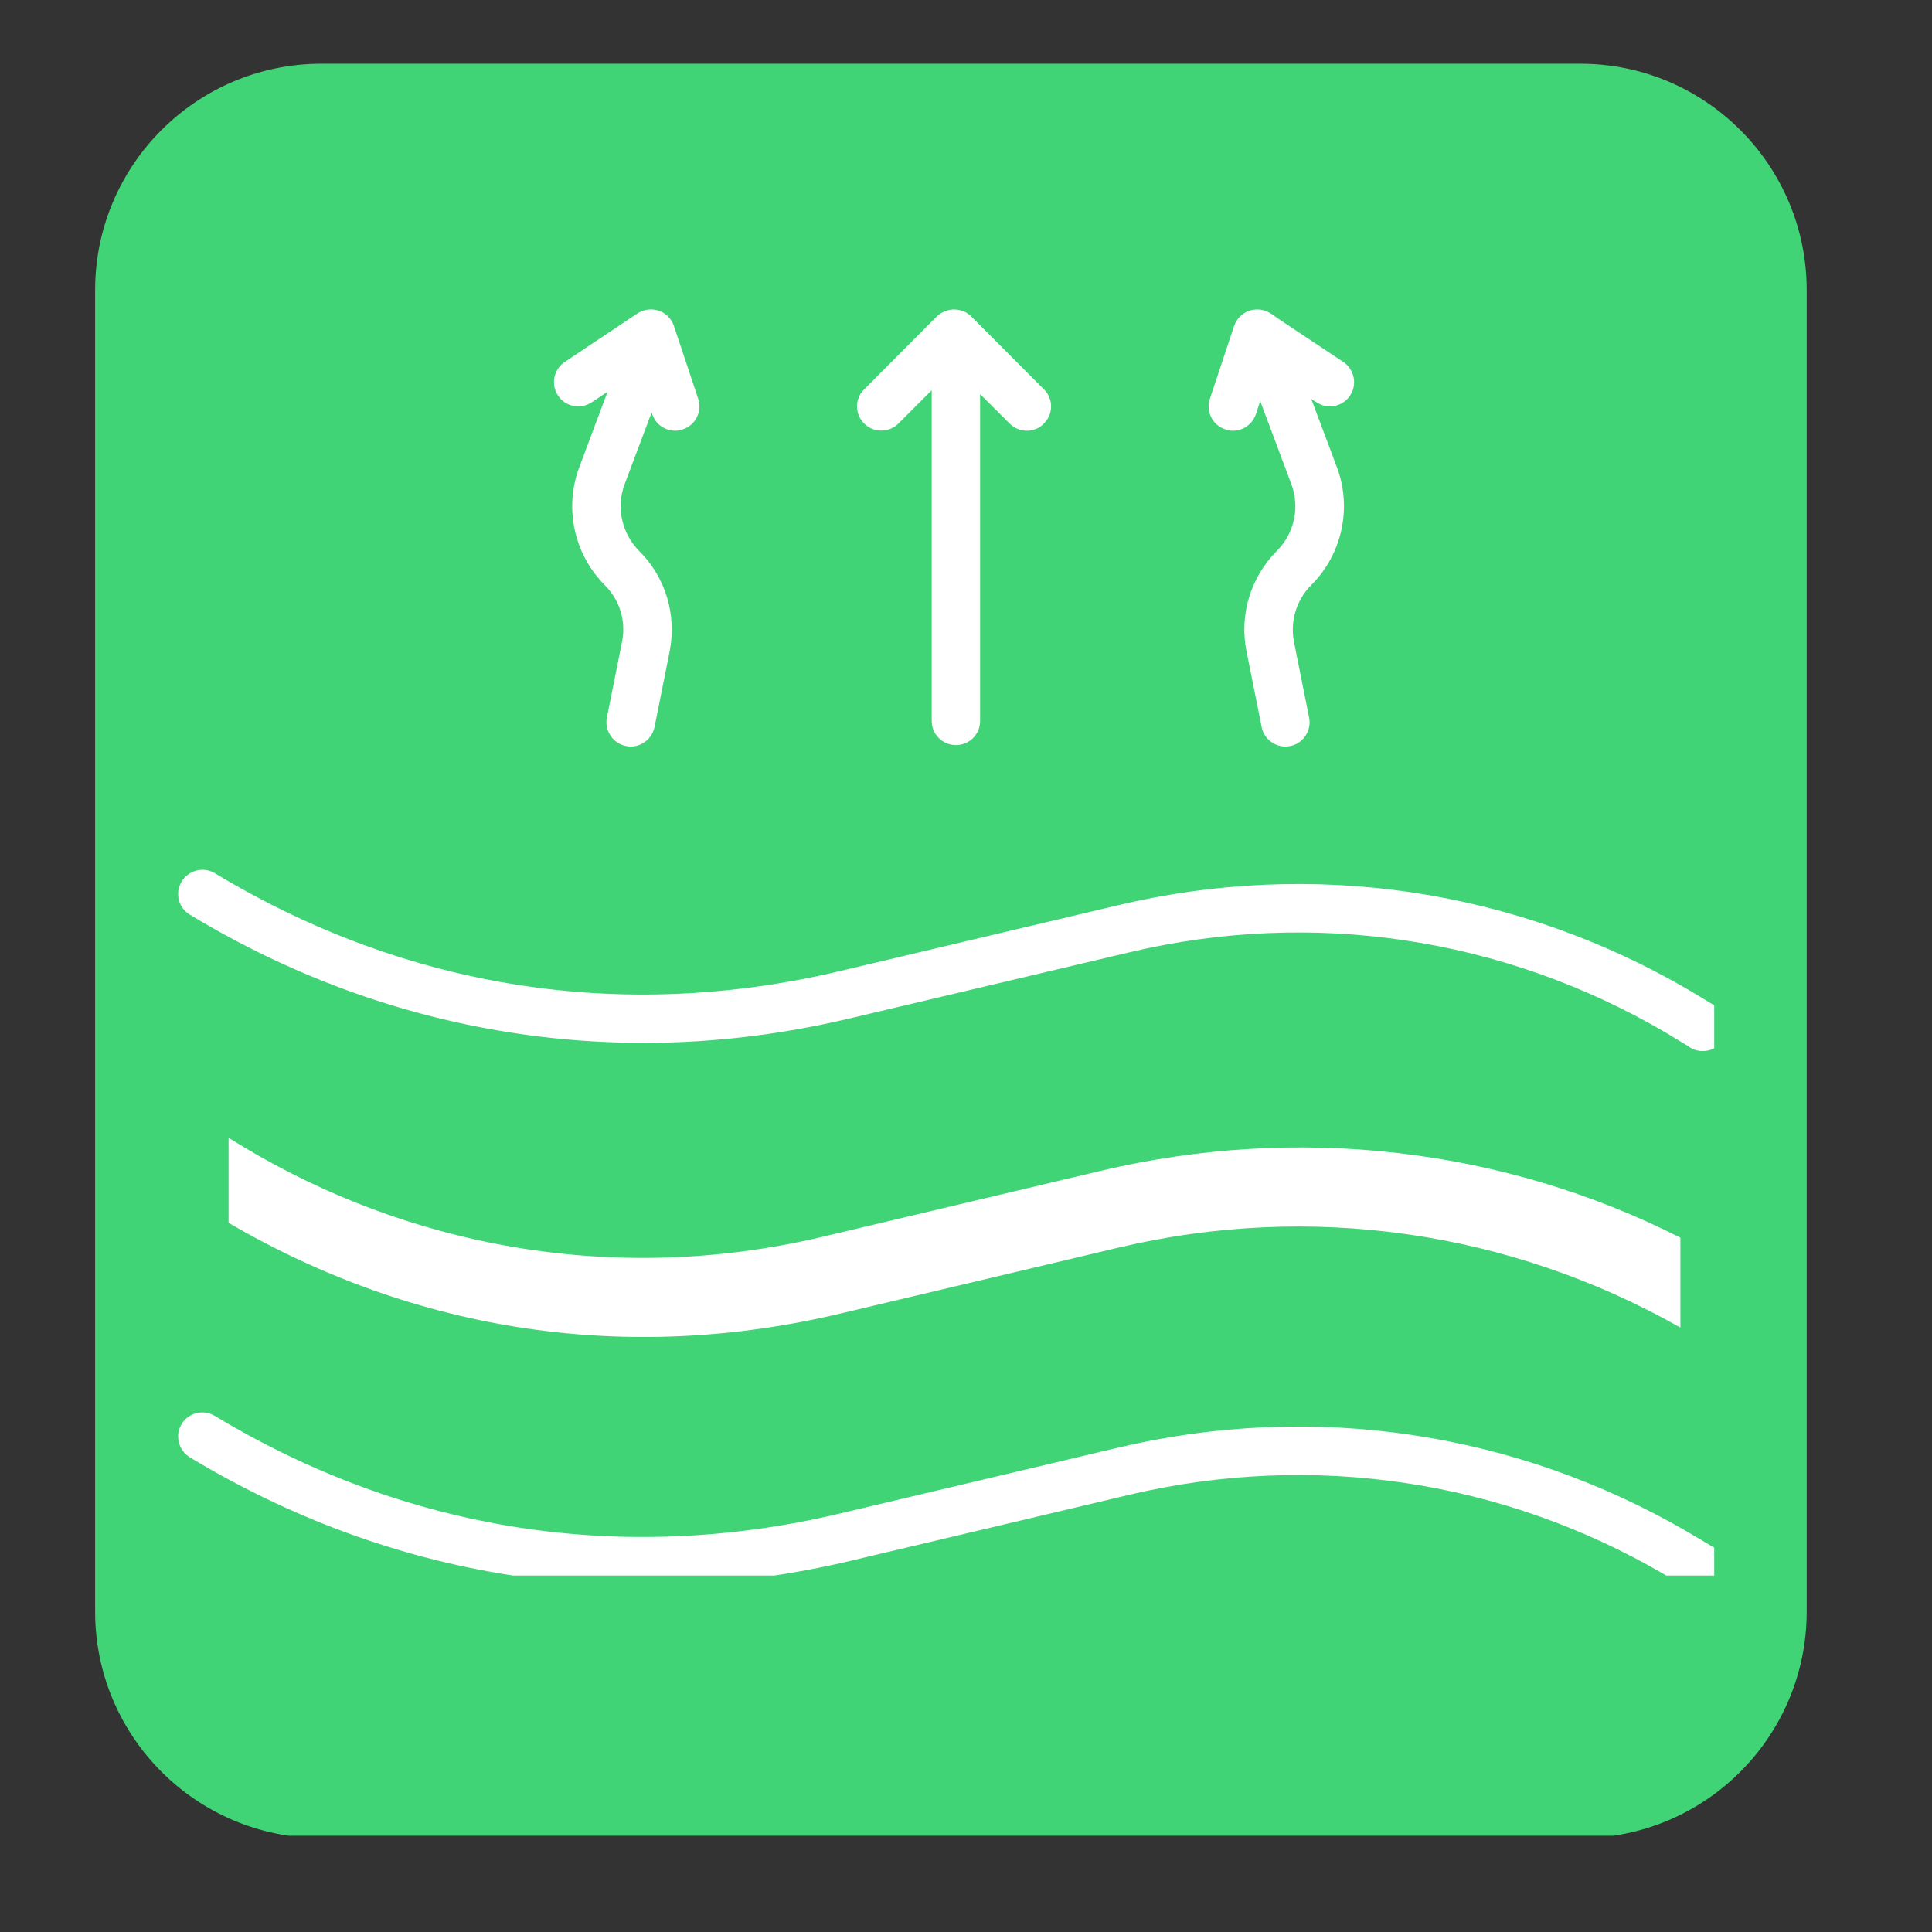 <svg xmlns="http://www.w3.org/2000/svg" xmlns:xlink="http://www.w3.org/1999/xlink" width="42" zoomAndPan="magnify" viewBox="0 0 31.5 31.5" height="42" preserveAspectRatio="xMidYMid meet" version="1.0"><rect x="0" y="0" width="31.5" height="31.5" fill="#333333" stroke="none"/><defs><clipPath id="1dd60baae2"><path d="M 1.551 1.039 L 29.457 1.039 L 29.457 30 L 1.551 30 Z M 1.551 1.039 " clip-rule="nonzero"/></clipPath><clipPath id="6d4ae42daf"><path d="M 5.242 1.039 L 25.766 1.039 C 27.805 1.039 29.457 2.695 29.457 4.73 L 29.457 26.277 C 29.457 28.312 27.805 29.969 25.766 29.969 L 5.242 29.969 C 3.203 29.969 1.551 28.312 1.551 26.277 L 1.551 4.73 C 1.551 2.695 3.203 1.039 5.242 1.039 Z M 5.242 1.039 " clip-rule="nonzero"/></clipPath><clipPath id="a5b724f57b"><path d="M 3 18 L 27.949 18 L 27.949 22 L 3 22 Z M 3 18 " clip-rule="nonzero"/></clipPath><clipPath id="165ca9477a"><path d="M 2.848 23 L 27.949 23 L 27.949 25.688 L 2.848 25.688 Z M 2.848 23 " clip-rule="nonzero"/></clipPath><clipPath id="d2b63162ed"><path d="M 2.848 14 L 27.949 14 L 27.949 18 L 2.848 18 Z M 2.848 14 " clip-rule="nonzero"/></clipPath><clipPath id="24441f6f76"><path d="M 9 5.016 L 12 5.016 L 12 13 L 9 13 Z M 9 5.016 " clip-rule="nonzero"/></clipPath><clipPath id="9d374ad4b1"><path d="M 19 5.016 L 23 5.016 L 23 13 L 19 13 Z M 19 5.016 " clip-rule="nonzero"/></clipPath><clipPath id="9c6f5efcd4"><path d="M 13 5.016 L 18 5.016 L 18 13 L 13 13 Z M 13 5.016 " clip-rule="nonzero"/></clipPath></defs><g clip-path="url(#1dd60baae2)"><g clip-path="url(#6d4ae42daf)"><path fill="#41d477" d="M 1.551 1.039 L 29.457 1.039 L 29.457 29.93 L 1.551 29.93 Z M 1.551 1.039 " fill-opacity="1" fill-rule="nonzero"/></g></g><g clip-path="url(#a5b724f57b)"><path fill="#ffffff" d="M 17.945 19.09 L 13.398 20.168 C 11.621 20.586 9.816 20.621 8.035 20.27 C 6.504 19.965 5.059 19.387 3.727 18.551 L 3.727 19.938 C 6.797 21.727 10.238 22.238 13.695 21.418 L 18.242 20.34 C 21.363 19.602 24.609 20.066 27.398 21.645 L 27.398 20.18 C 24.508 18.715 21.16 18.328 17.945 19.09 Z M 17.945 19.09 " fill-opacity="1" fill-rule="nonzero"/></g><g clip-path="url(#165ca9477a)"><path fill="#ffffff" d="M 27.91 25.211 L 27.535 24.988 C 24.715 23.34 21.41 22.852 18.234 23.602 L 13.68 24.68 C 10.141 25.516 6.621 24.965 3.504 23.086 C 3.316 22.973 3.074 23.031 2.961 23.219 C 2.848 23.406 2.91 23.648 3.098 23.762 C 4.723 24.742 6.469 25.387 8.285 25.676 C 10.121 25.965 11.996 25.891 13.863 25.449 L 18.414 24.371 C 21.395 23.668 24.492 24.125 27.133 25.668 L 27.516 25.898 C 27.516 25.898 27.52 25.898 27.52 25.898 C 27.586 25.949 27.668 25.98 27.762 25.98 C 27.98 25.98 28.156 25.805 28.156 25.586 C 28.156 25.512 28.133 25.328 27.91 25.211 Z M 27.91 25.211 " fill-opacity="1" fill-rule="nonzero"/></g><g clip-path="url(#d2b63162ed)"><path fill="#ffffff" d="M 3.098 14.914 C 4.723 15.898 6.469 16.539 8.285 16.828 C 10.121 17.121 11.996 17.047 13.863 16.602 L 18.414 15.527 C 21.395 14.82 24.492 15.281 27.133 16.82 L 27.516 17.051 C 27.516 17.051 27.52 17.055 27.52 17.055 C 27.586 17.105 27.668 17.137 27.762 17.137 C 27.98 17.137 28.156 16.961 28.156 16.742 C 28.156 16.668 28.133 16.48 27.91 16.367 L 27.535 16.141 C 24.715 14.496 21.41 14.004 18.234 14.758 L 13.68 15.836 C 10.141 16.672 6.625 16.121 3.504 14.238 C 3.316 14.125 3.074 14.188 2.961 14.375 C 2.848 14.559 2.91 14.805 3.098 14.914 Z M 3.098 14.914 " fill-opacity="1" fill-rule="nonzero"/></g><g clip-path="url(#24441f6f76)"><path fill="#ffffff" d="M 9.648 6.559 L 9.906 6.387 L 9.445 7.617 C 9.195 8.281 9.359 9.035 9.859 9.539 C 10.105 9.781 10.211 10.129 10.141 10.469 L 9.895 11.699 C 9.852 11.91 9.992 12.121 10.207 12.164 C 10.23 12.168 10.258 12.172 10.285 12.172 C 10.469 12.172 10.633 12.039 10.672 11.852 L 10.918 10.621 C 11.035 10.023 10.852 9.41 10.418 8.98 C 10.137 8.695 10.043 8.27 10.184 7.895 L 10.625 6.723 L 10.633 6.75 C 10.688 6.918 10.844 7.023 11.008 7.023 C 11.051 7.023 11.094 7.016 11.133 7 C 11.34 6.934 11.453 6.707 11.383 6.5 L 10.988 5.316 C 10.949 5.199 10.859 5.105 10.742 5.066 C 10.73 5.062 10.715 5.059 10.703 5.055 C 10.598 5.031 10.484 5.051 10.395 5.109 L 9.207 5.902 C 9.027 6.023 8.977 6.27 9.098 6.449 C 9.219 6.633 9.465 6.68 9.648 6.559 Z M 9.648 6.559 " fill-opacity="1" fill-rule="nonzero"/></g><g clip-path="url(#9d374ad4b1)"><path fill="#ffffff" d="M 19.977 7 C 20.02 7.016 20.059 7.023 20.102 7.023 C 20.266 7.023 20.422 6.918 20.477 6.75 L 20.547 6.539 L 21.055 7.895 C 21.195 8.27 21.105 8.695 20.82 8.98 C 20.391 9.41 20.203 10.023 20.324 10.621 L 20.57 11.852 C 20.605 12.039 20.773 12.172 20.957 12.172 C 20.98 12.172 21.008 12.168 21.035 12.164 C 21.25 12.121 21.387 11.91 21.344 11.699 L 21.098 10.469 C 21.031 10.129 21.137 9.781 21.379 9.539 C 21.883 9.035 22.047 8.281 21.797 7.617 L 21.379 6.504 L 21.465 6.559 C 21.645 6.68 21.891 6.633 22.012 6.449 C 22.133 6.27 22.082 6.023 21.902 5.902 L 20.887 5.227 L 20.715 5.109 C 20.676 5.086 20.633 5.066 20.586 5.055 C 20.516 5.039 20.438 5.043 20.367 5.066 C 20.254 5.105 20.16 5.199 20.121 5.316 L 19.727 6.5 C 19.656 6.707 19.77 6.934 19.977 7 Z M 19.977 7 " fill-opacity="1" fill-rule="nonzero"/></g><g clip-path="url(#9c6f5efcd4)"><path fill="#ffffff" d="M 14.648 6.906 L 15.191 6.363 L 15.191 11.754 C 15.191 11.973 15.367 12.148 15.586 12.148 C 15.805 12.148 15.98 11.973 15.98 11.754 L 15.98 6.426 L 16.461 6.906 C 16.539 6.984 16.641 7.023 16.742 7.023 C 16.844 7.023 16.945 6.984 17.02 6.906 C 17.176 6.75 17.176 6.5 17.02 6.348 L 15.836 5.16 C 15.727 5.051 15.566 5.02 15.43 5.066 C 15.371 5.086 15.32 5.117 15.273 5.16 L 14.09 6.348 C 13.934 6.5 13.934 6.75 14.09 6.906 C 14.242 7.059 14.492 7.059 14.648 6.906 Z M 14.648 6.906 " fill-opacity="1" fill-rule="nonzero"/></g></svg>